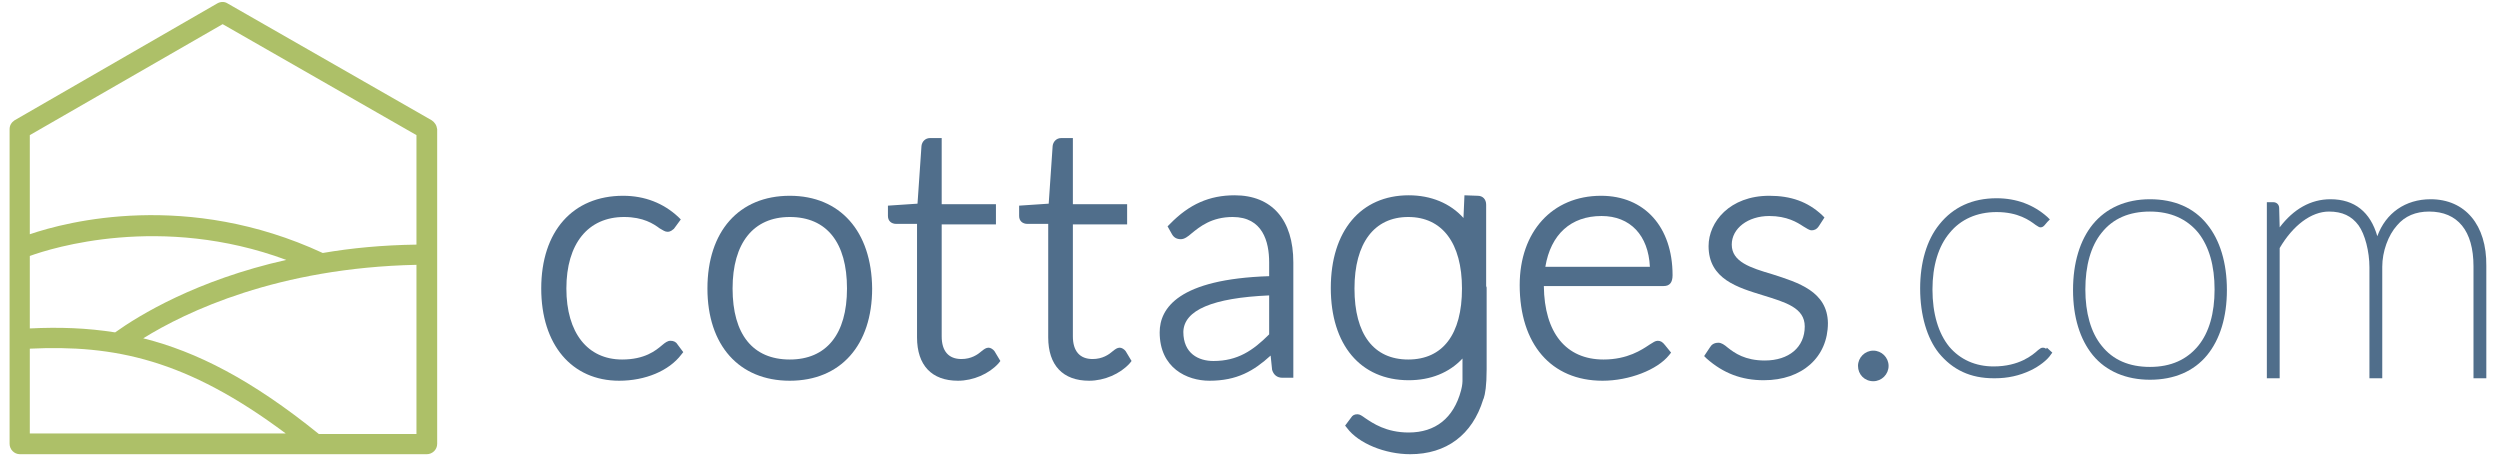 <svg width="154" height="29" viewBox="0 0 154 29" fill="none" xmlns="http://www.w3.org/2000/svg">
<g filter="url(#filter0_b_782_230)">
<path d="M41.725 21.204C41.633 21.053 41.482 20.992 41.299 20.992C41.117 20.992 40.965 21.113 40.783 21.265C40.388 21.599 39.719 22.146 38.322 22.146C36.196 22.146 34.889 20.506 34.889 17.772C34.889 15.007 36.226 13.367 38.444 13.367C39.628 13.367 40.266 13.792 40.631 14.065C40.844 14.187 40.965 14.278 41.117 14.278C41.33 14.278 41.421 14.156 41.512 14.096L41.937 13.518L41.785 13.367C40.874 12.516 39.719 12.06 38.383 12.06C35.284 12.06 33.34 14.248 33.34 17.772C33.34 21.235 35.223 23.453 38.14 23.453C39.75 23.453 41.208 22.845 41.968 21.843L42.089 21.691L41.725 21.204Z" fill="#506E8B"/>
<path d="M48.651 22.146C46.373 22.146 45.127 20.597 45.127 17.772C45.127 14.977 46.403 13.367 48.651 13.367C50.93 13.367 52.175 14.946 52.175 17.772C52.175 20.597 50.899 22.146 48.651 22.146ZM48.651 12.06C45.522 12.06 43.578 14.248 43.578 17.772C43.578 21.265 45.522 23.453 48.651 23.453C51.78 23.453 53.724 21.265 53.724 17.772C53.694 14.248 51.75 12.06 48.651 12.06Z" fill="#506E8B"/>
<path d="M61.259 21.63C61.167 21.508 61.016 21.417 60.894 21.417C60.742 21.417 60.621 21.508 60.469 21.63C60.226 21.843 59.831 22.116 59.223 22.116C58.433 22.116 58.008 21.63 58.008 20.718V13.822H61.35V12.577H58.008V8.506H57.279C57.005 8.506 56.793 8.719 56.763 8.992L56.519 12.546L54.697 12.668V13.306C54.697 13.61 54.909 13.792 55.213 13.792H56.489V20.779C56.489 22.511 57.4 23.453 59.011 23.453C59.952 23.453 60.925 23.027 61.502 22.389L61.623 22.237L61.259 21.63Z" fill="#506E8B"/>
<path d="M69.34 21.63C69.248 21.508 69.097 21.417 68.975 21.417C68.823 21.417 68.702 21.508 68.55 21.63C68.307 21.843 67.912 22.116 67.304 22.116C66.514 22.116 66.089 21.63 66.089 20.718V13.822H69.431V12.577H66.089V8.506H65.36C65.086 8.506 64.874 8.719 64.843 8.992L64.6 12.546L62.778 12.668V13.306C62.778 13.61 62.99 13.792 63.294 13.792H64.57V20.779C64.57 22.511 65.481 23.453 67.091 23.453C68.033 23.453 69.005 23.027 69.583 22.389L69.704 22.237L69.34 21.63Z" fill="#506E8B"/>
<path d="M78.18 18.197V20.597C77.177 21.599 76.236 22.237 74.747 22.237C73.836 22.237 72.894 21.782 72.894 20.445C72.924 19.108 74.686 18.349 78.18 18.197ZM76.053 12.03C74.504 12.03 73.258 12.577 72.074 13.792L71.922 13.944L72.195 14.43C72.317 14.643 72.499 14.734 72.742 14.734C72.955 14.734 73.167 14.582 73.41 14.369C73.897 13.974 74.626 13.367 75.932 13.367C77.785 13.367 78.18 14.886 78.18 16.162V17.012C72.59 17.194 71.436 18.987 71.436 20.475C71.436 22.663 73.107 23.453 74.504 23.453C76.205 23.453 77.238 22.845 78.271 21.903L78.362 22.784C78.453 23.088 78.666 23.27 79 23.27H79.669V16.162C79.669 13.549 78.362 12.03 76.053 12.03Z" fill="#506E8B"/>
<path d="M95.193 16.435C95.527 14.43 96.772 13.306 98.656 13.306C100.418 13.306 101.542 14.491 101.633 16.435H95.193ZM102.119 20.992C101.967 20.992 101.846 21.083 101.603 21.235C101.147 21.539 100.266 22.146 98.777 22.146C96.469 22.146 95.132 20.506 95.101 17.62H102.484C102.848 17.62 103.03 17.407 103.03 16.951C103.03 13.974 101.299 12.06 98.625 12.06C95.618 12.06 93.613 14.278 93.613 17.559C93.613 21.204 95.557 23.453 98.717 23.453C100.357 23.453 102.089 22.784 102.818 21.873L102.939 21.721L102.544 21.235C102.423 21.083 102.301 20.992 102.119 20.992Z" fill="#506E8B"/>
<path d="M109.167 16.891C107.83 16.496 106.676 16.131 106.676 15.068C106.676 14.065 107.679 13.306 108.985 13.306C110.079 13.306 110.716 13.701 111.081 13.944C111.294 14.065 111.446 14.187 111.597 14.187C111.719 14.187 111.901 14.156 112.053 13.913L112.387 13.397L112.235 13.245C111.354 12.425 110.322 12.06 108.985 12.06C106.554 12.06 105.248 13.67 105.248 15.159C105.248 17.194 107.041 17.711 108.62 18.197C109.987 18.622 111.172 18.956 111.172 20.111C111.172 21.387 110.2 22.207 108.711 22.207C107.496 22.207 106.858 21.751 106.433 21.417C106.22 21.235 106.038 21.113 105.856 21.113C105.582 21.113 105.43 21.235 105.339 21.387L104.975 21.934L105.127 22.085C106.16 22.997 107.284 23.422 108.651 23.422C111.02 23.422 112.6 21.994 112.6 19.898C112.57 17.954 110.777 17.407 109.167 16.891Z" fill="#506E8B"/>
<path d="M115.395 21.599C114.878 21.599 114.453 22.025 114.453 22.541C114.453 23.058 114.848 23.483 115.395 23.483C115.911 23.483 116.337 23.058 116.337 22.541C116.337 22.025 115.911 21.599 115.395 21.599Z" fill="#506E8B"/>
<path d="M86.747 22.146C84.621 22.146 83.436 20.597 83.436 17.772C83.436 14.977 84.651 13.367 86.747 13.367C88.843 13.367 90.058 14.977 90.058 17.772C90.058 20.597 88.874 22.146 86.747 22.146ZM91.547 17.62V12.607C91.547 12.273 91.334 12.06 91.031 12.06L90.21 12.03L90.15 13.427C89.329 12.516 88.144 12.03 86.777 12.03C83.831 12.03 81.977 14.217 81.977 17.741C81.977 21.235 83.8 23.422 86.777 23.422C88.114 23.422 89.269 22.966 90.089 22.085V23.483C90.089 23.483 90.089 23.726 89.998 24.06C89.542 25.761 88.418 26.642 86.777 26.642C85.38 26.642 84.56 26.065 84.104 25.761C83.891 25.61 83.77 25.518 83.618 25.518C83.436 25.518 83.314 25.579 83.223 25.731L82.859 26.217L82.98 26.369C83.679 27.311 85.319 27.979 86.868 27.979C89.086 27.979 90.696 26.794 91.365 24.607C91.365 24.577 91.395 24.546 91.395 24.546C91.486 24.273 91.577 23.756 91.577 22.754V17.711L91.547 17.62Z" fill="#506E8B"/>
<path d="M125.967 21.599L126.058 21.508C126.028 21.478 125.967 21.417 125.845 21.417C125.724 21.417 125.663 21.478 125.542 21.569C125.208 21.873 124.387 22.572 122.808 22.572C121.683 22.572 120.742 22.146 120.073 21.356C119.405 20.536 119.04 19.321 119.04 17.832C119.04 16.374 119.405 15.159 120.104 14.339C120.772 13.518 121.775 13.063 122.99 13.063C124.327 13.063 125.025 13.579 125.39 13.853C125.542 13.944 125.602 14.005 125.694 14.005C125.815 14.005 125.876 13.944 125.937 13.883L126.119 13.67L126.271 13.518L126.119 13.367C125.268 12.607 124.205 12.212 122.99 12.212C121.501 12.212 120.316 12.759 119.466 13.822C118.676 14.794 118.281 16.192 118.281 17.772C118.281 19.412 118.706 20.84 119.435 21.751C120.286 22.784 121.38 23.301 122.808 23.301C122.838 23.301 122.868 23.301 122.899 23.301C123.658 23.301 124.387 23.149 125.086 22.815C125.602 22.572 126.119 22.177 126.332 21.843L126.423 21.721L126.089 21.417L125.967 21.599Z" fill="#506E8B"/>
<path d="M136.418 17.832C136.418 19.291 136.083 20.475 135.415 21.296C134.716 22.146 133.744 22.602 132.438 22.602C131.162 22.602 130.159 22.177 129.461 21.296C128.792 20.475 128.458 19.26 128.458 17.832C128.458 16.374 128.792 15.159 129.461 14.339C130.159 13.458 131.162 13.032 132.438 13.032C133.714 13.032 134.716 13.488 135.415 14.339C136.083 15.189 136.418 16.374 136.418 17.832ZM132.438 12.273C130.949 12.273 129.734 12.82 128.914 13.822C128.124 14.794 127.699 16.192 127.699 17.863C127.699 19.534 128.124 20.901 128.914 21.873C129.734 22.875 130.98 23.392 132.438 23.392C133.926 23.392 135.142 22.875 135.962 21.873C136.752 20.901 137.177 19.534 137.177 17.863C137.177 16.192 136.752 14.794 135.962 13.822C135.142 12.789 133.926 12.273 132.438 12.273Z" fill="#506E8B"/>
<path d="M149.724 12.273C148.174 12.273 146.959 13.123 146.443 14.551C146.017 13.063 145.045 12.273 143.557 12.273C142.342 12.273 141.278 12.88 140.428 14.005L140.397 12.82C140.397 12.607 140.245 12.455 140.033 12.455H139.638V23.301H140.428V15.28C141.248 13.883 142.372 13.032 143.466 13.032C144.286 13.032 144.863 13.306 145.288 13.883C145.683 14.43 145.957 15.493 145.957 16.465V23.301H146.747V16.435C146.747 15.493 147.111 14.491 147.658 13.883C148.144 13.306 148.812 13.032 149.633 13.032C151.395 13.032 152.367 14.217 152.367 16.404V23.301H153.157V16.374C153.187 13.853 151.85 12.273 149.724 12.273Z" fill="#506E8B"/>
<path d="M19.639 26.733C15.507 23.392 12.105 21.66 8.824 20.84C11.467 19.199 17.117 16.496 25.654 16.313V26.733H19.639ZM1.836 21.478C7.031 21.235 11.467 22.116 17.603 26.703H1.836V21.478ZM1.836 20.232V15.767C3.173 15.28 9.917 13.154 17.634 16.01C12.105 17.255 8.581 19.412 7.092 20.475C5.36 20.202 3.659 20.141 1.836 20.232ZM13.715 1.488L25.654 8.324V15.068C23.558 15.098 21.644 15.28 19.882 15.584C11.558 11.726 4.145 13.64 1.836 14.43V8.324L13.715 1.488ZM26.596 7.412L14.019 0.212C13.836 0.091 13.593 0.091 13.381 0.212L0.895 7.412C0.712 7.534 0.591 7.716 0.591 7.959V27.341C0.591 27.675 0.864 27.979 1.229 27.979H26.292C26.626 27.979 26.93 27.706 26.93 27.341V7.959C26.899 7.716 26.778 7.534 26.596 7.412Z" fill="#ADC068"/>
</g>
<defs>
<filter id="filter0_b_782_230" x="-250.431" y="-250.931" width="655.235" height="530.115" filterUnits="userSpaceOnUse" color-interpolation-filters="sRGB">
<feFlood flood-opacity="0" result="BackgroundImageFix"/>
<feGaussianBlur in="BackgroundImageFix" stdDeviation="125.465"/>
<feComposite in2="SourceAlpha" operator="in" result="effect1_backgroundBlur_782_230"/>
<feBlend mode="normal" in="SourceGraphic" in2="effect1_backgroundBlur_782_230" result="shape"/>
</filter>
</defs>
</svg>
